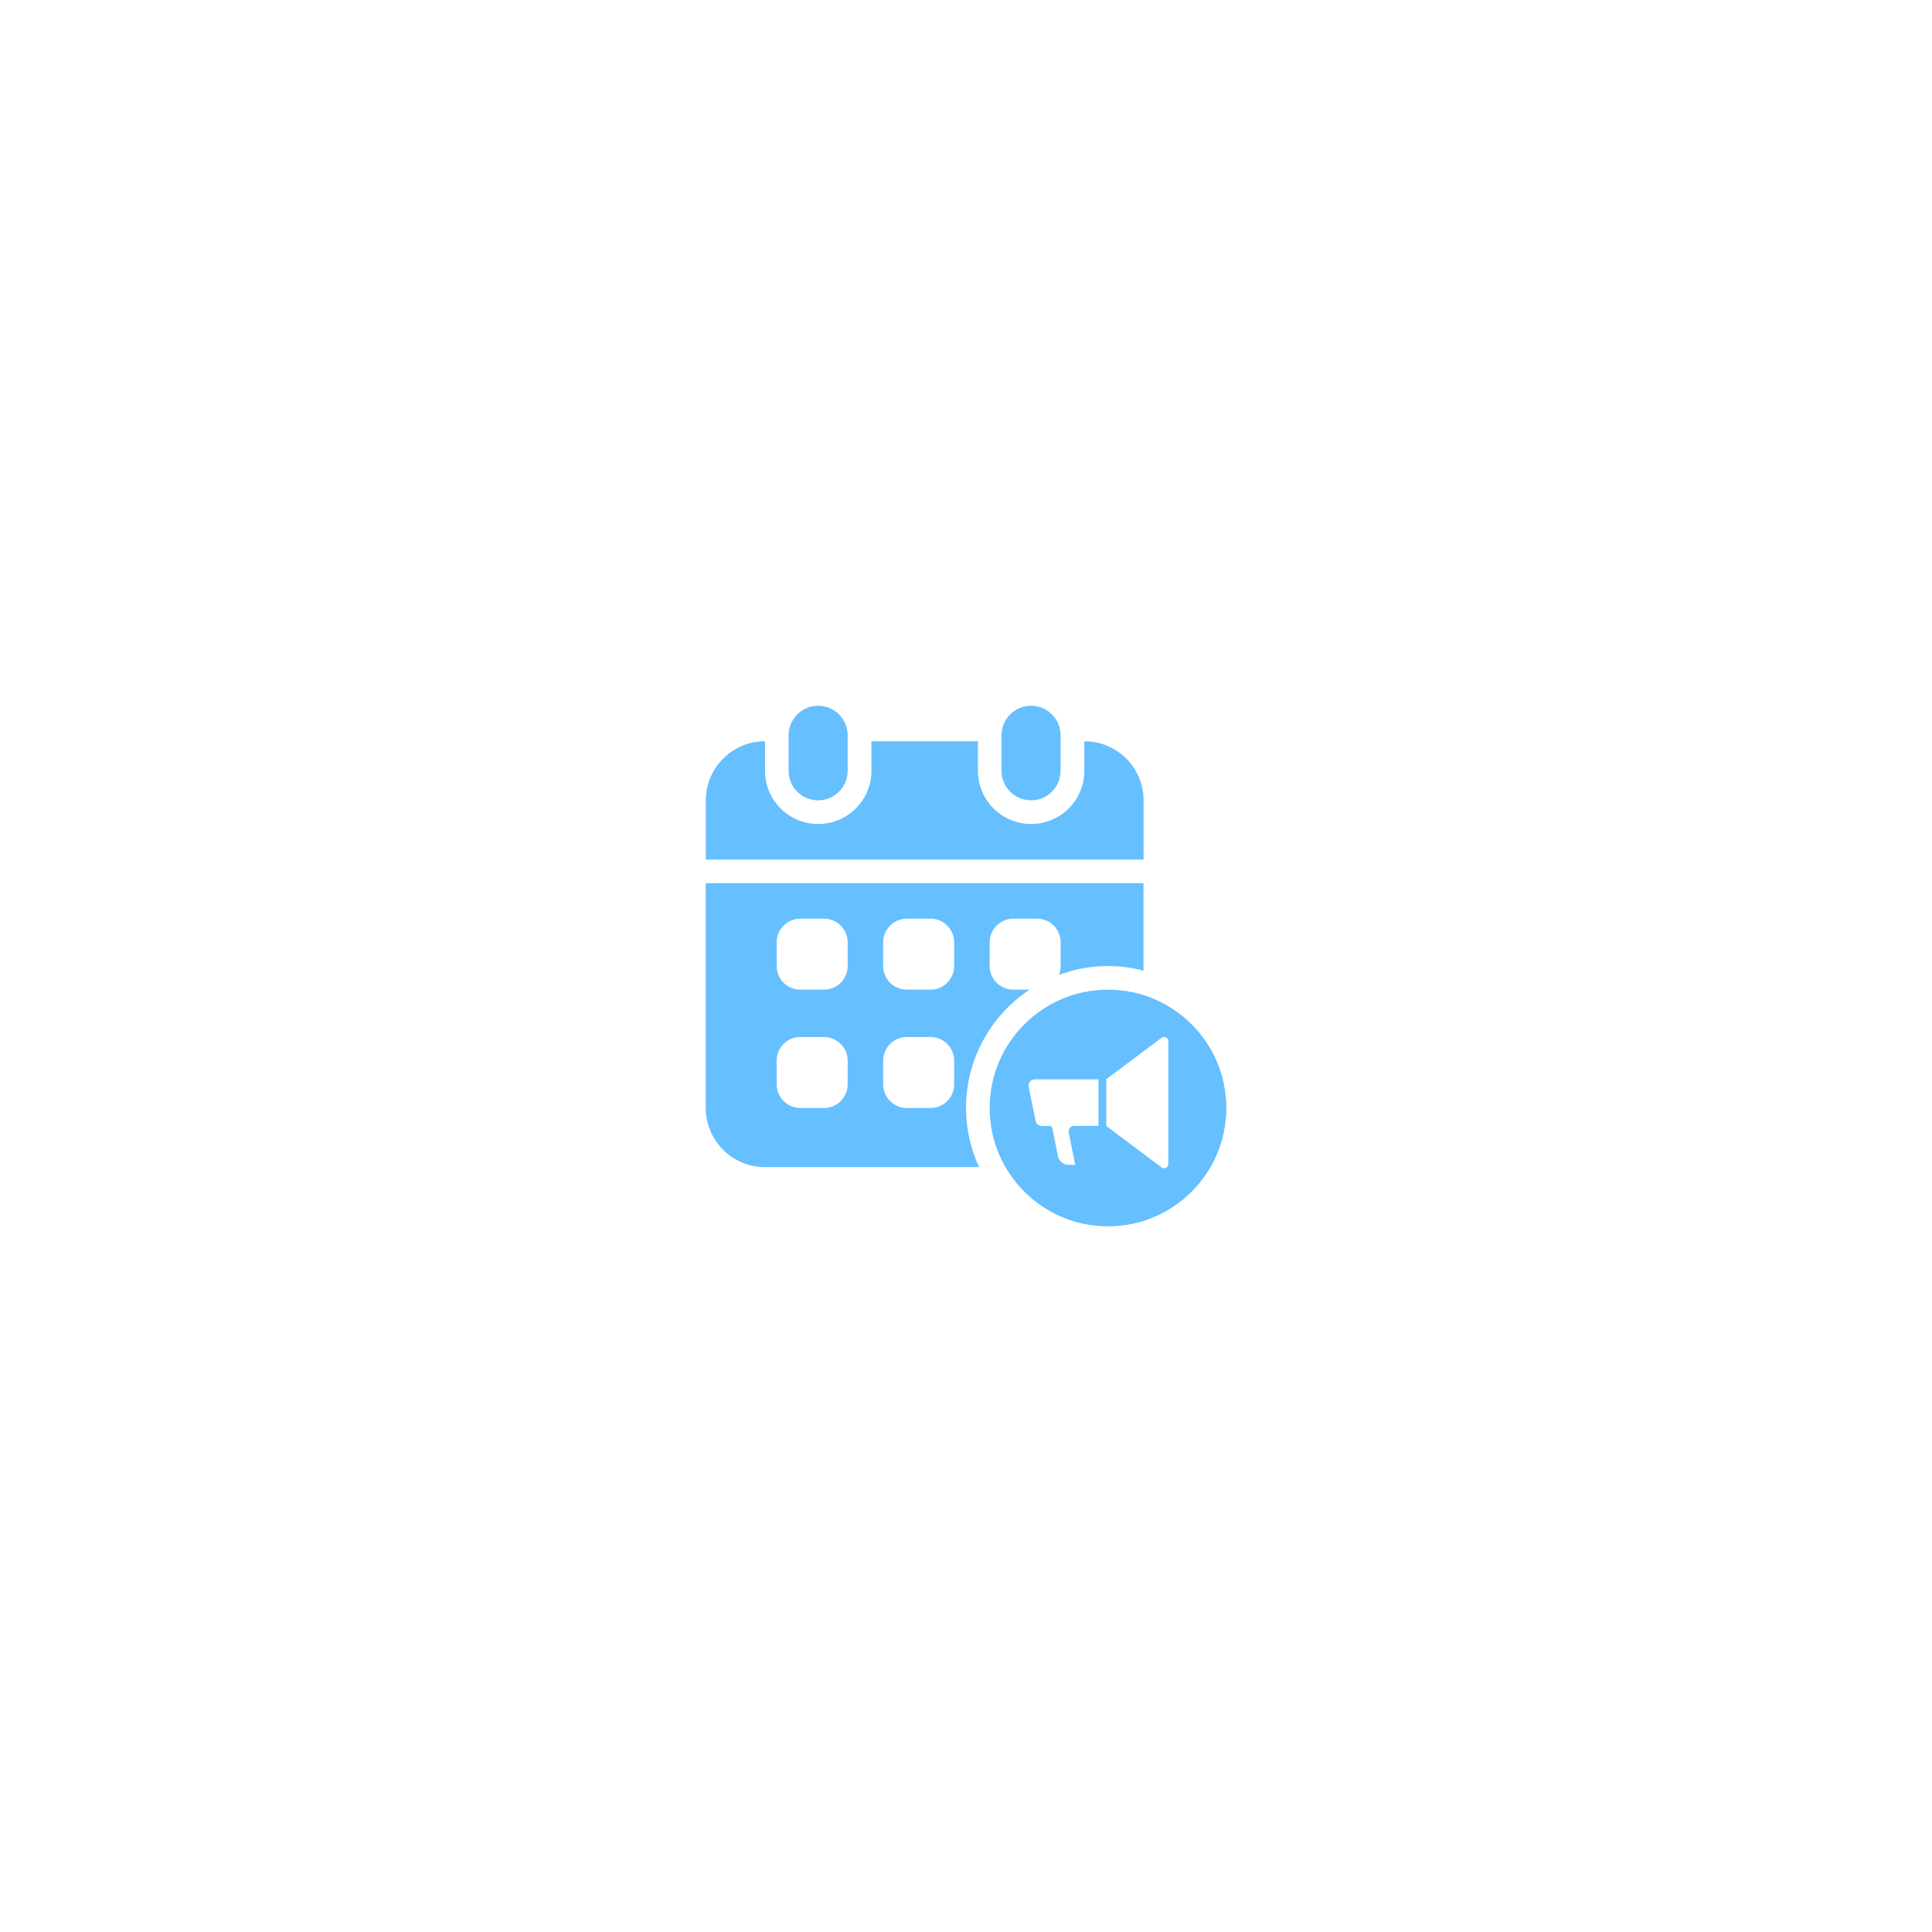 <?xml version="1.0" encoding="UTF-8"?>
<svg id="NL" xmlns="http://www.w3.org/2000/svg" xmlns:xlink="http://www.w3.org/1999/xlink" viewBox="0 0 240 240">
  <defs>
    <style>
      .cls-1 {
        fill-rule: evenodd;
      }

      .cls-1, .cls-2 {
        fill: #fff;
      }

      .cls-3 {
        fill: #66bfff;
      }

      .cls-2 {
        filter: url(#outer-glow-10);
      }
    </style>
    <filter id="outer-glow-10" x="-2.94" y="-2.44" width="246" height="245" filterUnits="userSpaceOnUse">
      <feOffset dx="0" dy="0"/>
      <feGaussianBlur result="blur" stdDeviation="7.48"/>
      <feFlood flood-color="#000" flood-opacity=".4"/>
      <feComposite in2="blur" operator="in"/>
      <feComposite in="SourceGraphic"/>
    </filter>
  </defs>
  <circle class="cls-2" cx="120" cy="120" r="100"/>
  <g>
    <path class="cls-3" d="M128.08,87.67h0c2.03,0,3.67,1.65,3.67,3.67v4.41c0,2.03-1.65,3.67-3.67,3.67h0c-2.03,0-3.67-1.65-3.67-3.67v-4.41c0-2.03,1.65-3.67,3.67-3.67Z"/>
    <path class="cls-3" d="M134.7,92.08v3.67c0,3.65-2.96,6.61-6.61,6.61s-6.61-2.96-6.61-6.61v-3.67h-13.23v3.67c0,3.65-2.96,6.61-6.61,6.61s-6.61-2.96-6.61-6.61v-3.67c-4.06,0-7.35,3.29-7.35,7.35v7.35h54.38v-7.35c0-4.06-3.29-7.35-7.35-7.35Z"/>
    <path class="cls-3" d="M101.63,87.67h0c2.03,0,3.67,1.65,3.67,3.67v4.41c0,2.03-1.65,3.67-3.67,3.67h0c-2.03,0-3.67-1.65-3.67-3.67v-4.41c0-2.03,1.65-3.67,3.67-3.67Z"/>
    <path class="cls-3" d="M120,137.64c0-5.91,2.96-11.43,7.9-14.7h-2.02c-1.62,0-2.94-1.32-2.94-2.94v-2.94c0-1.62,1.32-2.94,2.94-2.94h2.94c1.62,0,2.94,1.32,2.94,2.94v2.94c0,.38-.07.75-.22,1.11,3.36-1.26,7.03-1.45,10.51-.53v-10.87h-54.38v27.92c0,4.06,3.29,7.35,7.35,7.35h26.6c-1.06-2.3-1.62-4.81-1.62-7.35ZM105.3,134.7c0,1.62-1.32,2.94-2.94,2.94h-2.94c-1.62,0-2.94-1.32-2.94-2.94v-2.94c0-1.62,1.32-2.94,2.94-2.94h2.94c1.62,0,2.94,1.32,2.94,2.94v2.94ZM105.3,120c0,1.62-1.32,2.94-2.94,2.94h-2.94c-1.62,0-2.94-1.32-2.94-2.94v-2.94c0-1.62,1.32-2.94,2.94-2.94h2.94c1.62,0,2.94,1.32,2.94,2.94v2.94ZM118.53,134.7c0,1.62-1.32,2.94-2.94,2.94h-2.94c-1.62,0-2.94-1.32-2.94-2.94v-2.94c0-1.62,1.32-2.94,2.94-2.94h2.94c1.62,0,2.94,1.32,2.94,2.94v2.94ZM118.53,120c0,1.62-1.32,2.94-2.94,2.94h-2.94c-1.62,0-2.94-1.32-2.94-2.94v-2.94c0-1.62,1.32-2.94,2.94-2.94h2.94c1.62,0,2.94,1.32,2.94,2.94v2.94Z"/>
    <path class="cls-3" d="M137.64,122.94c-8.12,0-14.7,6.58-14.7,14.7s6.58,14.7,14.7,14.7,14.7-6.58,14.7-14.7-6.58-14.7-14.7-14.7Z"/>
  </g>
  <path class="cls-1" d="M137.42,139.87l6.87,5.15c.35.26.85.01.85-.43v-15.25c0-.44-.5-.68-.85-.42l-6.87,5.15v5.79ZM136.45,134.08h.01-.01s0,0,0,0ZM136.45,134.08h-7.91c-.47,0-.83.42-.76.89l.86,4.25c.06.37.38.65.76.65h.97c.17,0,.32.12.36.29l.69,3.46c.12.62.67,1.07,1.3,1.07h.84l-.8-4.01c-.08-.42.24-.82.67-.82h3.03v-5.79Z"/>
</svg>